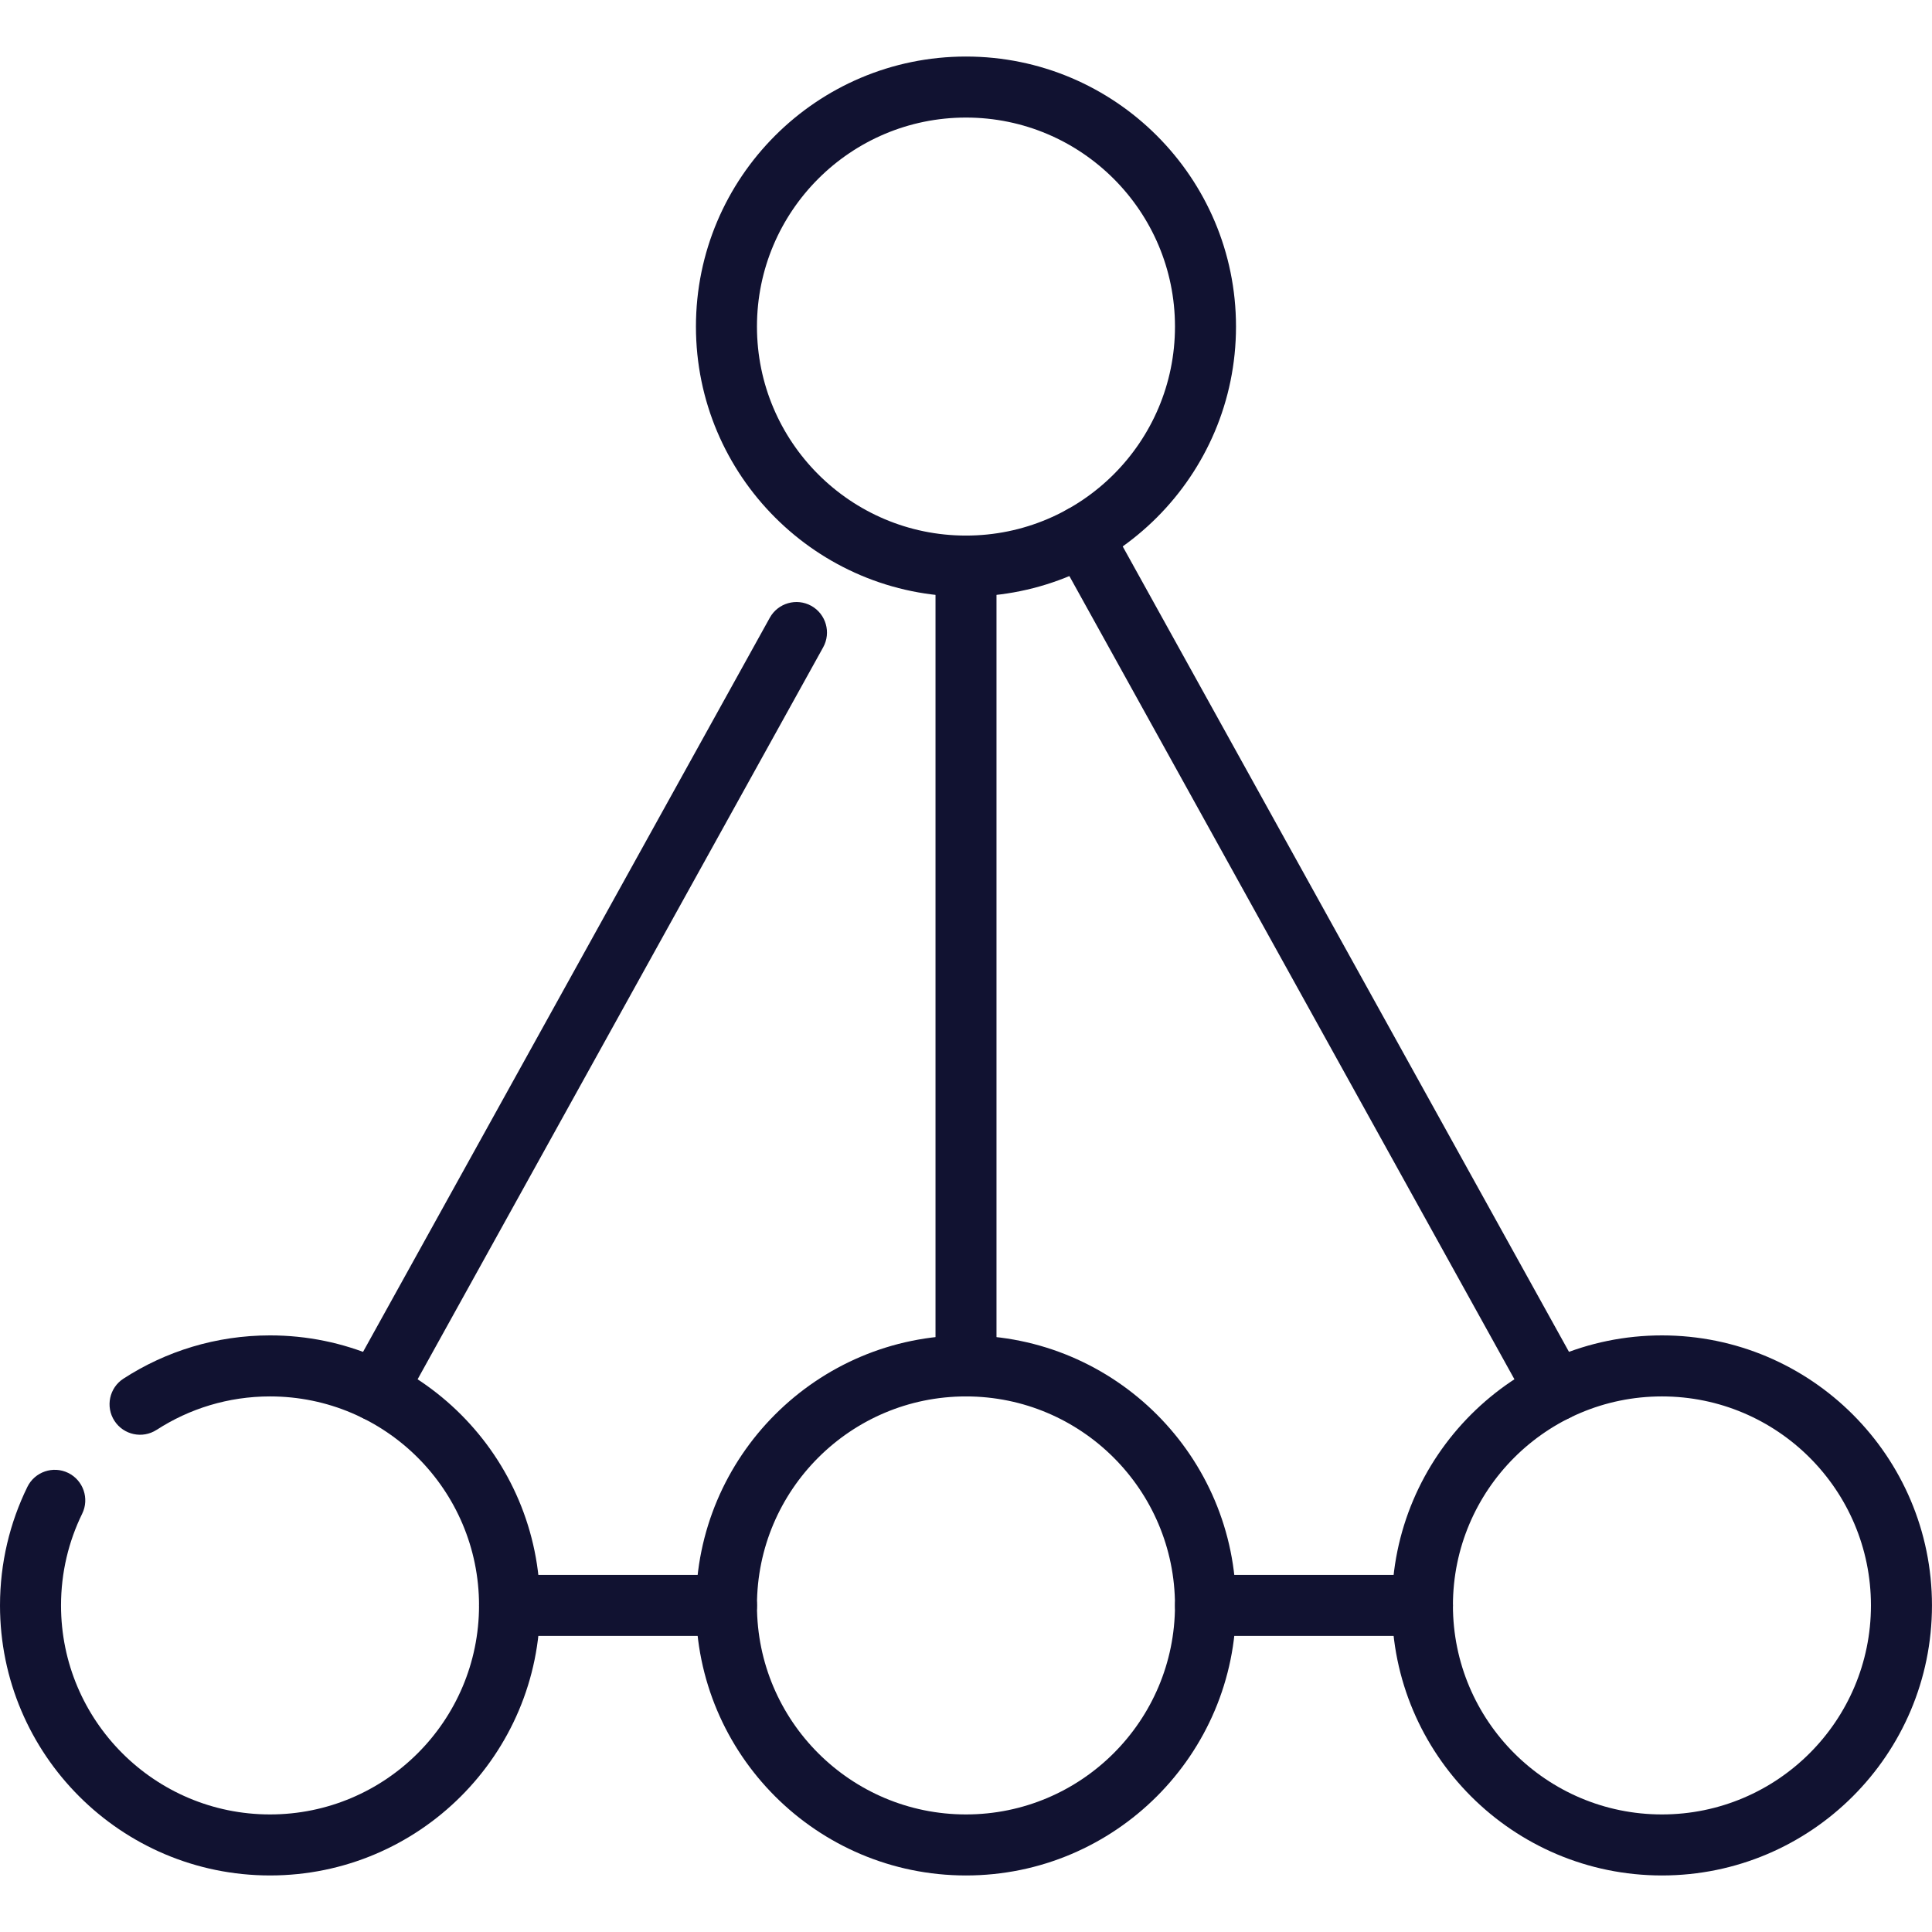 <svg fill="none" height="60" viewBox="0 0 60 60" width="60" xmlns="http://www.w3.org/2000/svg" xmlns:xlink="http://www.w3.org/1999/xlink"><clipPath id="a"><path d="m0 0h60v60h-60z"/></clipPath><g clip-path="url(#a)" clip-rule="evenodd" fill="#111231" fill-rule="evenodd"><path d="m29.053 17.581v24.839c0 .523.424.947.947.947s.947-.424.947-.947v-24.839c0-.523-.424-.947-.947-.947s-.947.424-.947.947zm-6.491 31.33h-6.737c-.523 0-.947.424-.947.947 0 .523.424.947.947.947h6.737c.523 0 .947-.424.947-.947s-.424-.947-.947-.947zm21.614 0h-6.737c-.523 0-.947.424-.947.947 0 .523.424.947.947.947h6.737c.523 0 .947-.424.947-.947 0-.523-.424-.947-.947-.947zm-11.399-31.803 14.707 26.543c.253.457.831.623 1.288.369.457-.253.623-.83.369-1.288l-14.707-26.543c-.253-.457-.831-.623-1.288-.369-.457.254-.623.831-.369 1.288zm-20.26 26.543 13.047-23.548c.253-.457.088-1.034-.369-1.288-.457-.253-1.034-.088-1.288.369l-13.047 23.548c-.253.458-.088 1.034.369 1.288.457.254 1.034.088 1.288-.369z"/><path d="m4.864 44.406c1.014-.657 2.224-1.039 3.522-1.039 3.582 0 6.491 2.909 6.491 6.491s-2.908 6.491-6.491 6.491c-3.583 0-6.491-2.909-6.491-6.491 0-1.021.236-1.988.657-2.848.23-.469.035-1.037-.434-1.267-.47-.23-1.038-.035-1.268.434-.544 1.112-.85 2.361-.85 3.681 0 4.628 3.758 8.386 8.386 8.386 4.628 0 8.386-3.758 8.386-8.386s-3.757-8.386-8.386-8.386c-1.677 0-3.241.494-4.552 1.343-.439.284-.564.872-.28 1.31.284.439.871.565 1.31.28zm46.749-2.934c-4.628 0-8.386 3.758-8.386 8.386s3.757 8.386 8.386 8.386 8.386-3.758 8.386-8.386-3.758-8.386-8.386-8.386zm0 1.895c3.583 0 6.491 2.909 6.491 6.491s-2.909 6.491-6.491 6.491c-3.582 0-6.491-2.909-6.491-6.491s2.908-6.491 6.491-6.491zm-21.614-1.895c-4.628 0-8.386 3.758-8.386 8.386s3.758 8.386 8.386 8.386c4.628 0 8.386-3.758 8.386-8.386s-3.758-8.386-8.386-8.386zm0 1.895c3.582 0 6.491 2.909 6.491 6.491s-2.909 6.491-6.491 6.491c-3.582 0-6.491-2.909-6.491-6.491s2.909-6.491 6.491-6.491zm0-41.611c-4.628 0-8.386 3.758-8.386 8.386 0 4.628 3.758 8.386 8.386 8.386 4.628 0 8.386-3.758 8.386-8.386 0-4.628-3.758-8.386-8.386-8.386zm0 1.895c3.582 0 6.491 2.909 6.491 6.491 0 3.582-2.909 6.491-6.491 6.491-3.582 0-6.491-2.909-6.491-6.491 0-3.582 2.909-6.491 6.491-6.491z"/></g></svg>
